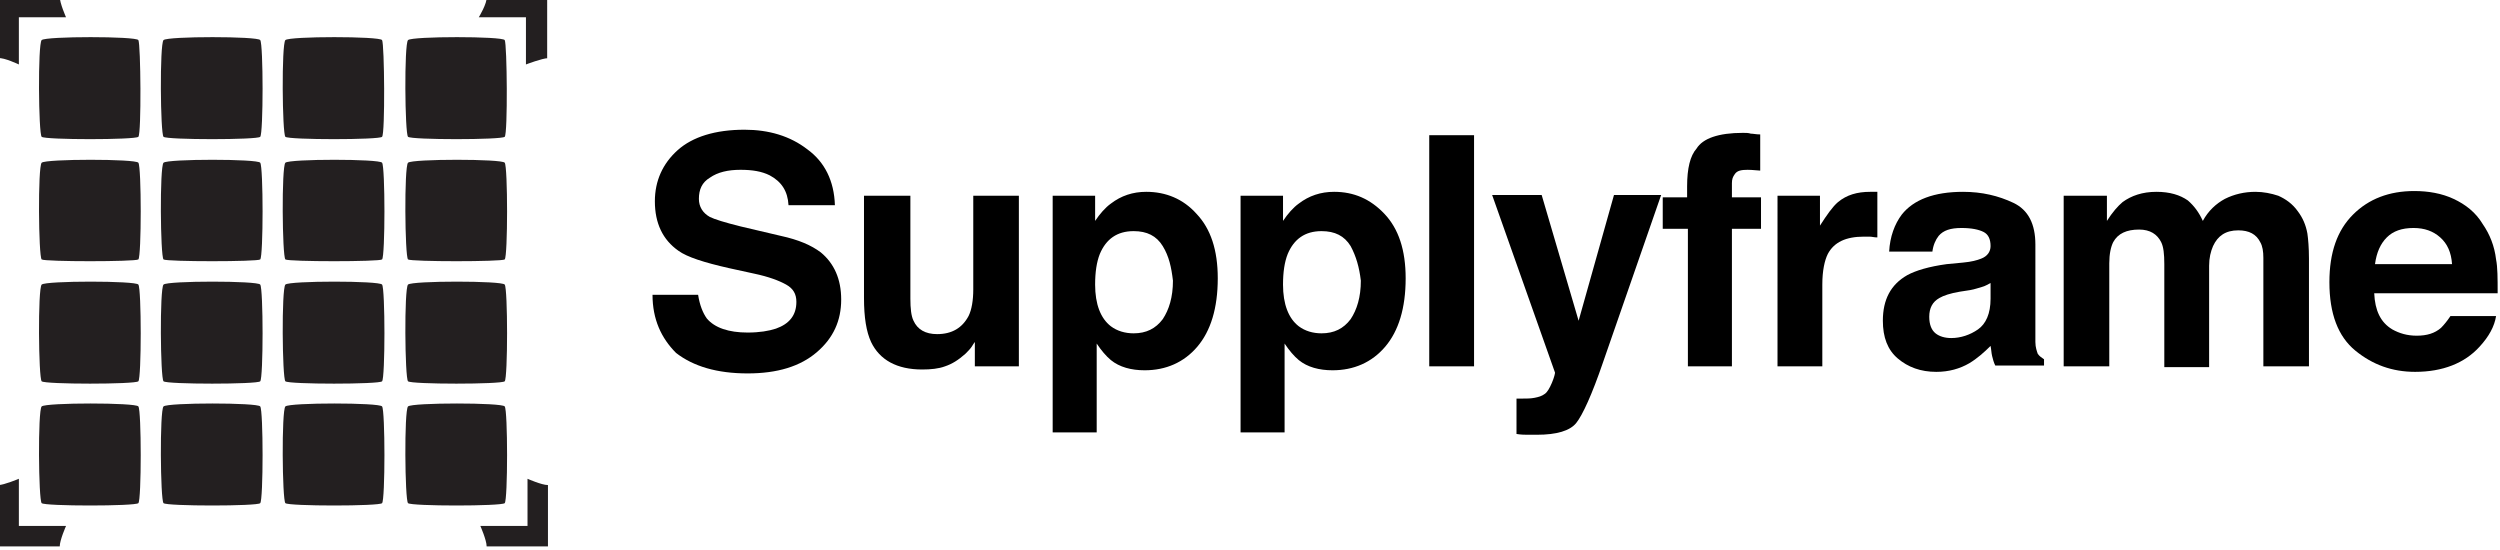 <?xml version="1.0" encoding="utf-8"?>
<!-- Generator: Adobe Illustrator 28.2.0, SVG Export Plug-In . SVG Version: 6.00 Build 0)  -->
<svg version="1.1" id="Layer_1" xmlns="http://www.w3.org/2000/svg" xmlns:xlink="http://www.w3.org/1999/xlink" x="0px" y="0px"
	 viewBox="0 0 318 70" style="enable-background:new 0 0 318 70;" xml:space="preserve">
<style type="text/css">
	.st0{fill:#231F20;}
</style>
<g>
	<g id="Page-1">
		<path id="Fill-17" class="st0" d="M2.4,8.2v-6h6c0,0-0.8-1.8-0.8-2.6h-7.8v7.8C0.5,7.3,2.4,8.2,2.4,8.2z M69.7,7.4
			c-0.7,0-2.8,0.8-2.8,0.8v-6h-6c0,0,1.1-1.8,1-2.6h4.9h2.8V7.4z M2.4,60.9v6h6c0,0-0.8,1.8-0.8,2.6h-7.8v-7.8
			C0.5,61.7,2.4,60.9,2.4,60.9z M67.1,60.9v6h-6c0,0,0.8,1.8,0.8,2.6h7.8v-7.8C68.9,61.7,67.1,60.9,67.1,60.9z"/>
		<path id="Fill-1-copy-2" class="st0" d="M5.3,17.4c-0.4-0.4-0.5-11.8,0-12.3s12-0.5,12.3,0s0.4,11.9,0,12.3
			C17.2,17.8,5.7,17.8,5.3,17.4z M20.8,17.4c-0.4-0.4-0.5-11.8,0-12.3c0.5-0.5,12-0.5,12.3,0c0.4,0.5,0.4,11.9,0,12.3
			C32.8,17.8,21.2,17.8,20.8,17.4z M36.3,17.4c-0.4-0.4-0.5-11.8,0-12.3c0.5-0.5,12-0.5,12.3,0s0.4,11.9,0,12.3
			C48.3,17.8,36.7,17.8,36.3,17.4z M51.9,17.4c-0.4-0.4-0.5-11.8,0-12.3c0.5-0.5,12-0.5,12.3,0s0.4,11.9,0,12.3
			C63.8,17.8,52.3,17.8,51.9,17.4z M5.3,33c-0.4-0.4-0.5-11.8,0-12.3c0.5-0.5,12-0.5,12.3,0c0.4,0.5,0.4,11.9,0,12.3
			C17.2,33.3,5.7,33.3,5.3,33z M20.8,33c-0.4-0.4-0.5-11.8,0-12.3c0.5-0.5,12-0.5,12.3,0c0.4,0.5,0.4,11.9,0,12.3
			C32.8,33.3,21.2,33.3,20.8,33z M36.3,33c-0.4-0.4-0.5-11.8,0-12.3c0.5-0.5,12-0.5,12.3,0c0.4,0.5,0.4,11.9,0,12.3
			C48.3,33.3,36.7,33.3,36.3,33z M51.9,33c-0.4-0.4-0.5-11.8,0-12.3c0.5-0.5,12-0.5,12.3,0c0.4,0.5,0.4,11.9,0,12.3
			C63.8,33.3,52.3,33.3,51.9,33z M5.3,48.5c-0.4-0.4-0.5-11.8,0-12.3c0.5-0.5,12-0.5,12.3,0c0.4,0.5,0.4,11.9,0,12.3
			C17.2,48.9,5.7,48.9,5.3,48.5z M20.8,48.5c-0.4-0.4-0.5-11.8,0-12.3c0.5-0.5,12-0.5,12.3,0c0.4,0.5,0.4,11.9,0,12.3
			C32.8,48.9,21.2,48.9,20.8,48.5z M36.3,48.5c-0.4-0.4-0.5-11.8,0-12.3c0.5-0.5,12-0.5,12.3,0c0.4,0.5,0.4,11.9,0,12.3
			C48.3,48.9,36.7,48.9,36.3,48.5z M51.9,48.5c-0.4-0.4-0.5-11.8,0-12.3c0.5-0.5,12-0.5,12.3,0c0.4,0.5,0.4,11.9,0,12.3
			C63.8,48.9,52.3,48.9,51.9,48.5z M5.3,64c-0.4-0.4-0.5-11.8,0-12.3c0.5-0.5,12-0.5,12.3,0c0.4,0.5,0.4,11.9,0,12.3
			C17.2,64.4,5.7,64.4,5.3,64z M20.8,64c-0.4-0.4-0.5-11.8,0-12.3c0.5-0.5,12-0.5,12.3,0c0.4,0.5,0.4,11.9,0,12.3
			C32.8,64.4,21.2,64.4,20.8,64z M36.3,64c-0.4-0.4-0.5-11.8,0-12.3c0.5-0.5,12-0.5,12.3,0c0.4,0.5,0.4,11.9,0,12.3
			C48.3,64.4,36.7,64.4,36.3,64z M51.9,64c-0.4-0.4-0.5-11.8,0-12.3c0.5-0.5,12-0.5,12.3,0c0.4,0.5,0.4,11.9,0,12.3
			C63.8,64.4,52.3,64.4,51.9,64z"/>
	</g>
	<g>
		<path d="M88.8,37.5c0.2,1.3,0.6,2.3,1.1,3c1,1.2,2.8,1.8,5.2,1.8c1.5,0,2.7-0.2,3.6-0.5c1.7-0.6,2.6-1.7,2.6-3.4
			c0-1-0.4-1.7-1.3-2.2c-0.9-0.5-2.2-1-4.1-1.4l-3.2-0.7c-3.1-0.7-5.3-1.4-6.4-2.2c-2-1.4-3-3.5-3-6.3c0-2.6,1-4.8,2.9-6.5
			s4.8-2.6,8.5-2.6c3.1,0,5.8,0.8,8,2.5c2.2,1.6,3.4,4,3.5,7.1h-5.9c-0.1-1.8-0.9-3-2.4-3.8c-1-0.5-2.2-0.7-3.7-0.7
			c-1.6,0-2.9,0.3-3.9,1c-1,0.6-1.4,1.5-1.4,2.7c0,1,0.5,1.8,1.4,2.3c0.6,0.3,1.9,0.7,3.9,1.2l5.1,1.2c2.3,0.5,3.9,1.2,5.1,2.1
			c1.7,1.4,2.6,3.4,2.6,6c0,2.7-1,4.9-3.1,6.7c-2.1,1.8-5,2.7-8.8,2.7c-3.9,0-6.9-0.9-9.1-2.6C84.1,43,83,40.6,83,37.5H88.8z"/>
		<path d="M115.8,24.9v13.1c0,1.2,0.1,2.2,0.4,2.8c0.5,1.1,1.5,1.7,3,1.7c1.9,0,3.2-0.8,4-2.3c0.4-0.8,0.6-2,0.6-3.4V24.9h5.8v21.7
			H124v-3.1c-0.1,0.1-0.2,0.3-0.4,0.6c-0.2,0.3-0.5,0.6-0.8,0.9c-0.9,0.8-1.7,1.3-2.6,1.6c-0.8,0.3-1.8,0.4-2.9,0.4
			c-3.2,0-5.4-1.2-6.5-3.5c-0.6-1.3-0.9-3.1-0.9-5.6V24.9H115.8z"/>
		<path d="M152.2,27.2c1.8,1.9,2.7,4.6,2.7,8.2c0,3.8-0.9,6.7-2.6,8.7c-1.7,2-4,3-6.7,3c-1.7,0-3.2-0.4-4.3-1.3
			c-0.6-0.5-1.2-1.2-1.8-2.1v11.3h-5.6V24.9h5.4v3.2c0.6-0.9,1.3-1.7,2-2.2c1.3-1,2.8-1.5,4.5-1.5C148.3,24.4,150.5,25.3,152.2,27.2
			z M147.9,31.3c-0.8-1.3-2-1.9-3.7-1.9c-2.1,0-3.5,1-4.3,2.9c-0.4,1-0.6,2.3-0.6,3.9c0,2.5,0.7,4.3,2,5.3c0.8,0.6,1.8,0.9,2.9,0.9
			c1.6,0,2.8-0.6,3.7-1.8c0.8-1.2,1.3-2.8,1.3-4.9C149,34,148.7,32.6,147.9,31.3z"/>
		<path d="M176.1,27.2c1.8,1.9,2.7,4.6,2.7,8.2c0,3.8-0.9,6.7-2.6,8.7c-1.7,2-4,3-6.7,3c-1.7,0-3.2-0.4-4.3-1.3
			c-0.6-0.5-1.2-1.2-1.8-2.1v11.3h-5.6V24.9h5.4v3.2c0.6-0.9,1.3-1.7,2-2.2c1.3-1,2.8-1.5,4.5-1.5C172.2,24.4,174.3,25.3,176.1,27.2
			z M171.8,31.3c-0.8-1.3-2-1.9-3.7-1.9c-2.1,0-3.5,1-4.3,2.9c-0.4,1-0.6,2.3-0.6,3.9c0,2.5,0.7,4.3,2,5.3c0.8,0.6,1.8,0.9,2.9,0.9
			c1.6,0,2.8-0.6,3.7-1.8c0.8-1.2,1.3-2.8,1.3-4.9C172.9,34,172.5,32.6,171.8,31.3z"/>
		<path d="M187.5,46.6h-5.7V17.2h5.7V46.6z"/>
		<path d="M192.9,50.7l0.7,0c0.6,0,1.1,0,1.6-0.1c0.5-0.1,0.9-0.2,1.3-0.5c0.3-0.2,0.6-0.7,0.9-1.4c0.3-0.7,0.4-1.2,0.4-1.3l-8-22.6
			h6.3l4.7,16l4.5-16h6l-7.4,21.3c-1.4,4.1-2.6,6.7-3.4,7.7c-0.8,1-2.5,1.5-5,1.5c-0.5,0-0.9,0-1.2,0c-0.3,0-0.8,0-1.4-0.1V50.7z"/>
		<path d="M222.7,17c0.3,0,0.7,0.1,1.2,0.1v4.6c-0.3,0-0.9-0.1-1.6-0.1c-0.8,0-1.3,0.1-1.6,0.5c-0.3,0.4-0.4,0.7-0.4,1.2
			c0,0.4,0,1,0,1.8h3.7v4h-3.7v17.5h-5.6V29.1h-3.2v-4h3.1v-1.4c0-2.3,0.4-3.9,1.2-4.8c0.8-1.3,2.8-2,5.9-2
			C222.1,16.9,222.4,16.9,222.7,17z"/>
		<path d="M238.3,24.4c0.1,0,0.2,0,0.5,0v5.8c-0.4,0-0.7-0.1-1-0.1c-0.3,0-0.5,0-0.7,0c-2.3,0-3.8,0.7-4.6,2.2
			c-0.4,0.8-0.7,2.1-0.7,3.9v10.4h-5.7V24.9h5.4v3.8c0.9-1.4,1.6-2.4,2.3-3c1.1-0.9,2.4-1.3,4.1-1.3
			C238.1,24.4,238.2,24.4,238.3,24.4z"/>
		<path d="M249.7,33.4c1.1-0.1,1.8-0.3,2.3-0.5c0.8-0.3,1.2-0.9,1.2-1.6c0-0.9-0.3-1.5-0.9-1.8c-0.6-0.3-1.5-0.5-2.8-0.5
			c-1.4,0-2.3,0.3-2.9,1c-0.4,0.5-0.7,1.2-0.8,2h-5.5c0.1-1.9,0.7-3.5,1.6-4.7c1.5-1.9,4.1-2.9,7.8-2.9c2.4,0,4.5,0.5,6.4,1.4
			c1.9,0.9,2.8,2.7,2.8,5.3V41c0,0.7,0,1.5,0,2.5c0,0.7,0.2,1.2,0.3,1.5c0.2,0.3,0.5,0.5,0.8,0.7v0.8h-6.2c-0.2-0.4-0.3-0.8-0.4-1.2
			c-0.1-0.4-0.1-0.8-0.2-1.3c-0.8,0.8-1.7,1.6-2.7,2.2c-1.2,0.7-2.6,1.1-4.2,1.1c-2,0-3.6-0.6-4.9-1.7c-1.3-1.1-1.9-2.7-1.9-4.8
			c0-2.7,1-4.6,3.1-5.8c1.1-0.6,2.8-1.1,5-1.4L249.7,33.4z M253.2,36c-0.4,0.2-0.7,0.4-1.1,0.5c-0.4,0.1-0.9,0.3-1.5,0.4l-1.3,0.2
			c-1.2,0.2-2.1,0.5-2.6,0.8c-0.9,0.5-1.3,1.3-1.3,2.4c0,1,0.3,1.7,0.8,2.1c0.5,0.4,1.2,0.6,2,0.6c1.2,0,2.4-0.4,3.4-1.1
			c1-0.7,1.6-2,1.6-3.9V36z"/>
		<path d="M289.8,24.9c0.9,0.4,1.8,1,2.5,2c0.6,0.8,1,1.7,1.2,2.8c0.1,0.7,0.2,1.8,0.2,3.2l0,13.7h-5.8V32.8c0-0.8-0.1-1.5-0.4-2
			c-0.5-1-1.4-1.5-2.8-1.5c-1.6,0-2.6,0.7-3.2,2c-0.3,0.7-0.5,1.5-0.5,2.5v12.9h-5.7V33.6c0-1.3-0.1-2.2-0.4-2.8
			c-0.5-1-1.4-1.6-2.8-1.6c-1.6,0-2.7,0.5-3.3,1.6c-0.3,0.6-0.5,1.5-0.5,2.7v13.1h-5.8V24.9h5.5v3.2c0.7-1.1,1.4-1.9,2-2.4
			c1.1-0.8,2.5-1.3,4.3-1.3c1.7,0,3,0.4,4,1.1c0.8,0.7,1.4,1.5,1.9,2.6c0.7-1.3,1.7-2.2,2.8-2.8c1.2-0.6,2.5-0.9,3.9-0.9
			C287.9,24.4,288.9,24.6,289.8,24.9z"/>
		<path d="M312.1,25.3c1.5,0.7,2.8,1.7,3.7,3.2c0.9,1.3,1.5,2.8,1.7,4.5c0.2,1,0.2,2.4,0.2,4.3H302c0.1,2.2,0.8,3.7,2.3,4.6
			c0.9,0.5,1.9,0.8,3.1,0.8c1.3,0,2.3-0.3,3.1-1c0.4-0.4,0.8-0.9,1.2-1.5h5.8c-0.2,1.3-0.9,2.6-2.1,3.9c-1.9,2.1-4.7,3.2-8.2,3.2
			c-2.9,0-5.4-0.9-7.6-2.7c-2.2-1.8-3.3-4.7-3.3-8.7c0-3.8,1-6.6,3-8.6s4.6-3,7.8-3C308.9,24.3,310.6,24.6,312.1,25.3z M303.6,30.2
			c-0.8,0.8-1.3,1.9-1.5,3.4h9.8c-0.1-1.5-0.6-2.6-1.5-3.4c-0.9-0.8-2-1.2-3.4-1.2C305.5,29,304.4,29.4,303.6,30.2z"/>
	</g>
</g>
</svg>
